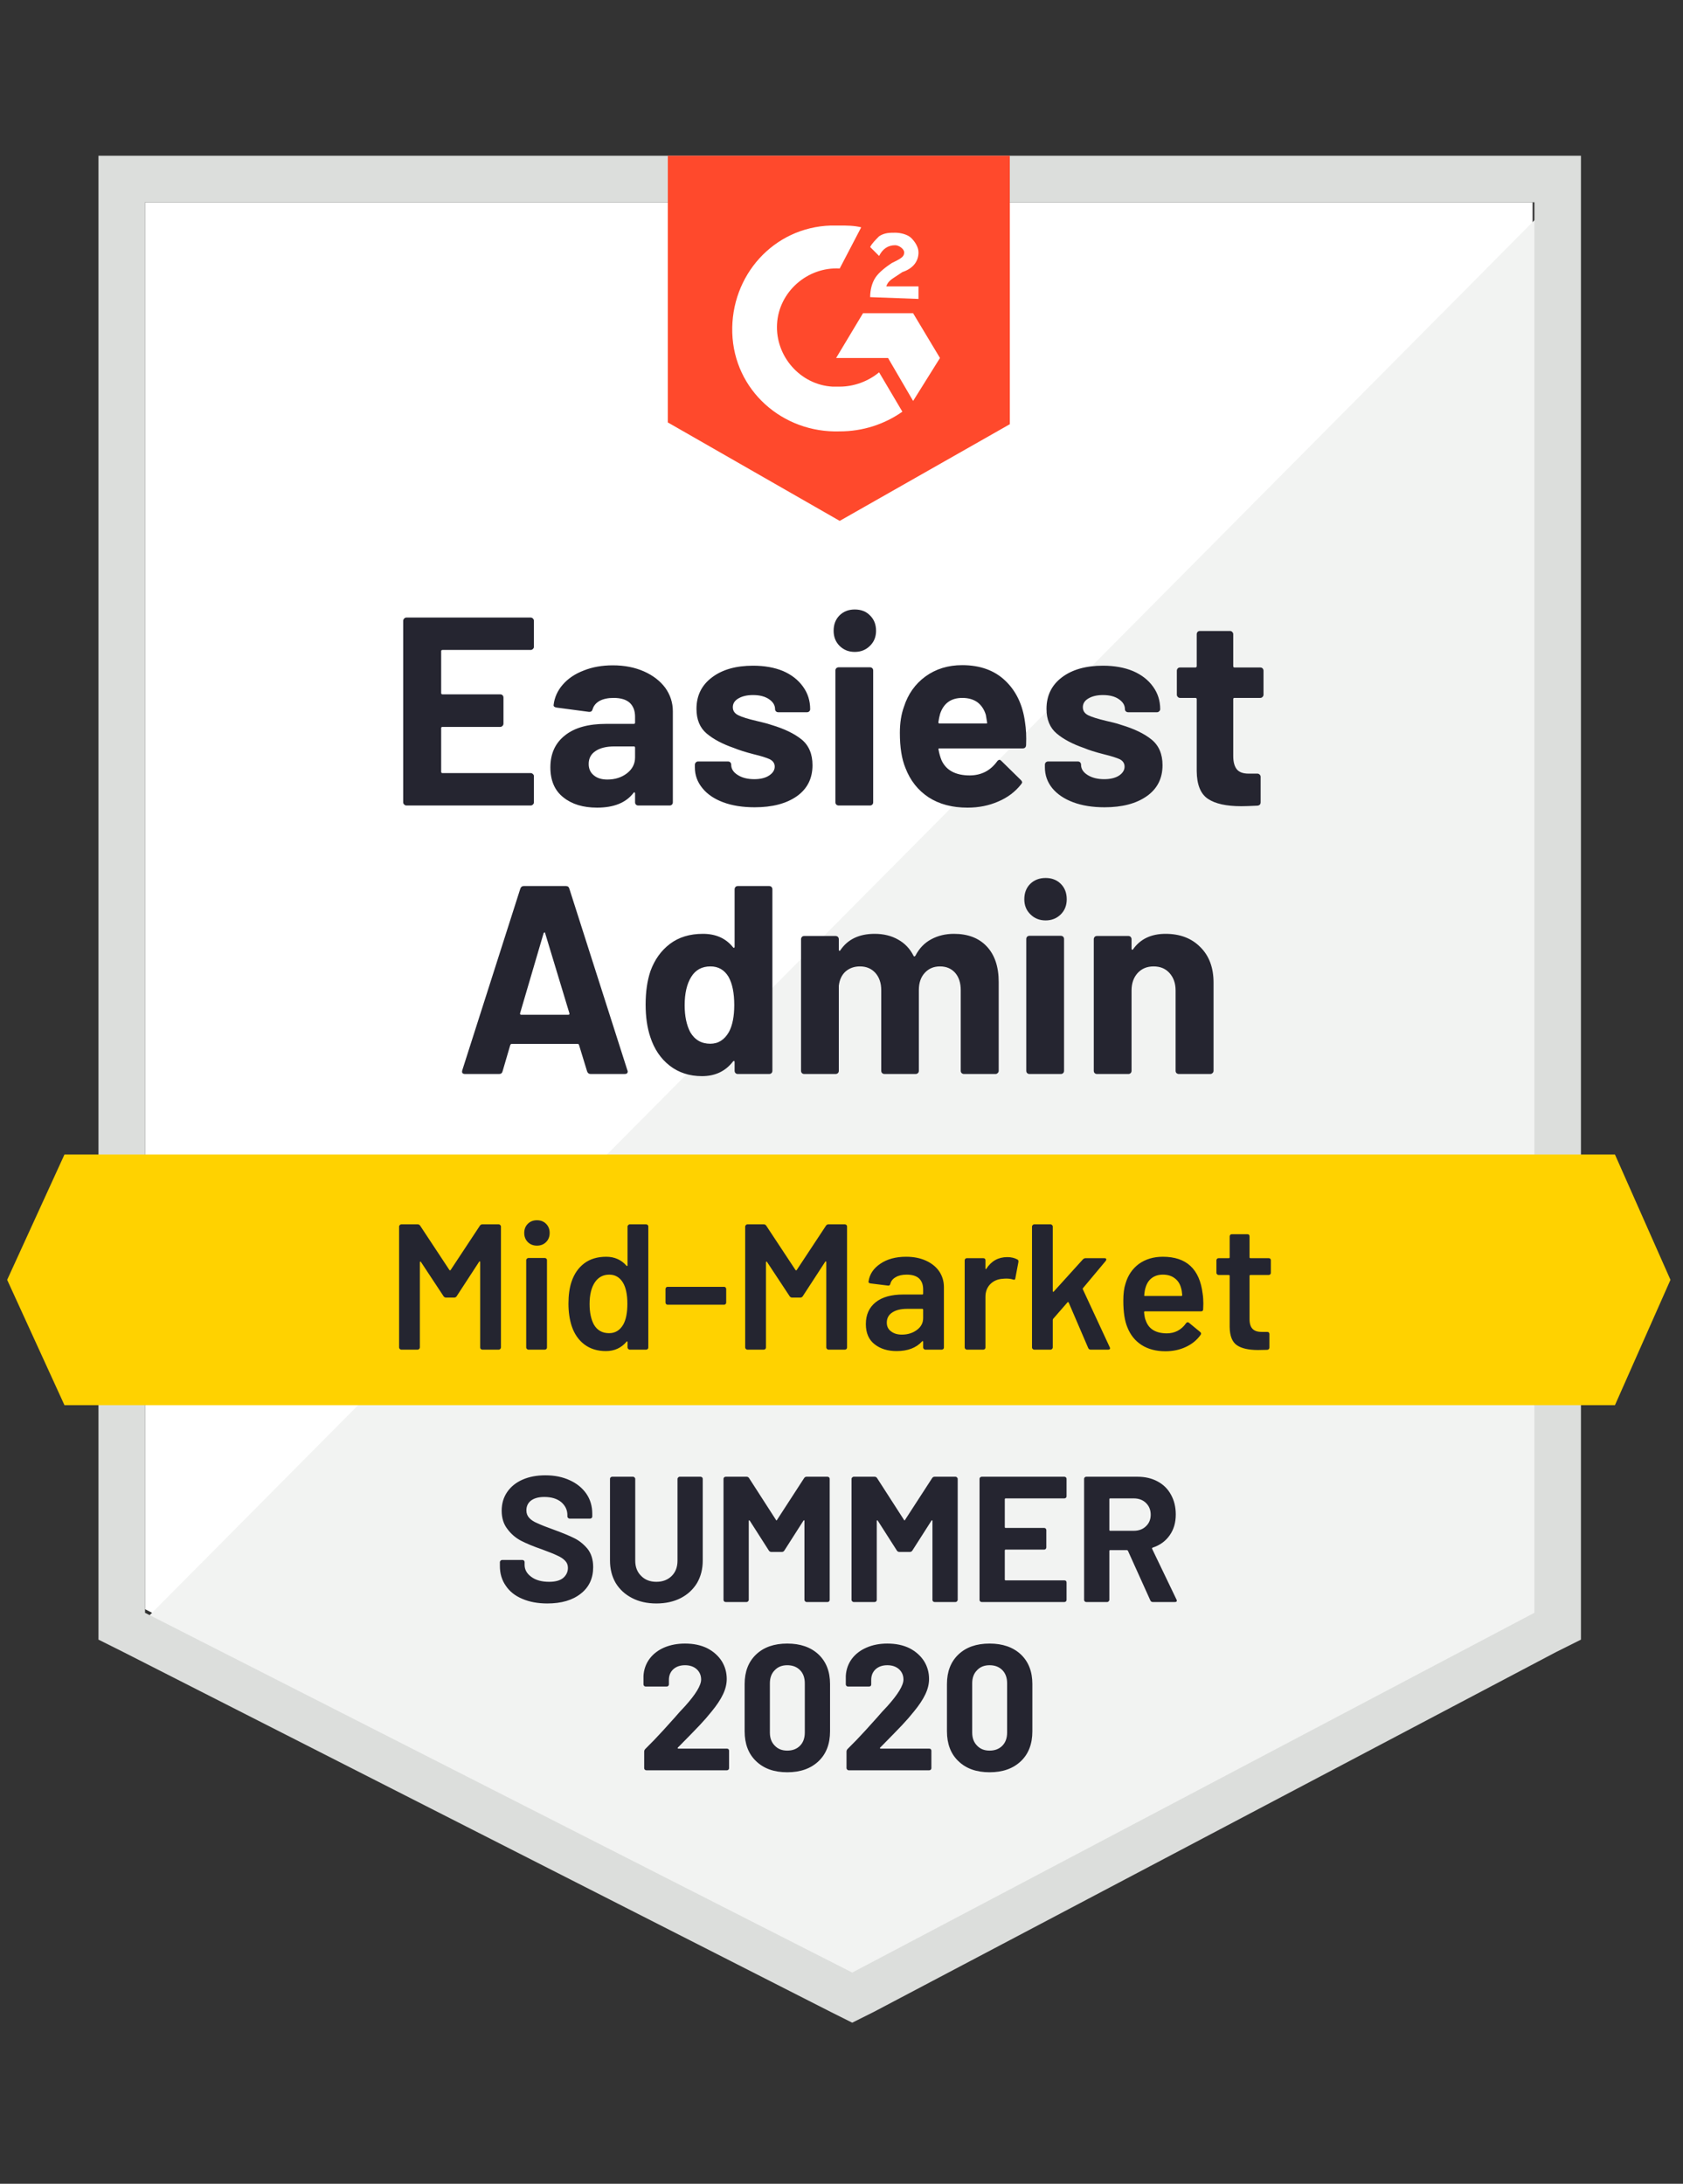 <svg xmlns="http://www.w3.org/2000/svg" xmlns:xlink="http://www.w3.org/1999/xlink" viewBox="0 0 94 122">
  <rect x="0" y="0" width="94" height="122" fill="#333333" stroke="none"/>
  <g id="container">
    <path fill="#fff" d="M8.1 89.9L47.6 110l38-20.1V11.3H8.1z"/>
    <path fill="#f2f3f2" d="M86.4 11.6L7.3 91.3l41 20.3 38.1-19.5z"/>
    <path d="M5.5 37.5v54.1l1.4.7 39.5 20.1 1.2.6 1.2-.6 38.1-20.1 1.4-.7V8.7H5.5v28.8zm2.6 52.6V11.3h77.6v78.8l-38.1 20.1L8.1 90.1z" fill="#dcdedc"/>
    <path id="logo" d="M46.9 12.6c.4 0 .8 0 1.2.1L46.9 15c-1.8-.1-3.4 1.3-3.5 3.1-.1 1.8 1.3 3.4 3.1 3.5h.4c.8 0 1.6-.3 2.2-.8l1.3 2.2c-1 .7-2.2 1.1-3.5 1.1-3.2.1-5.9-2.3-6-5.5-.1-3.2 2.3-5.9 5.5-6h.5zm4.1 4.9l1.5 2.5-1.5 2.4-1.4-2.4h-2.9l1.5-2.5H51zm-2.4-.9c0-.4.1-.8.3-1.1.2-.3.6-.6.9-.8l.2-.1c.4-.2.5-.3.5-.5s-.3-.4-.5-.4c-.4 0-.7.2-.9.6l-.5-.5c.1-.2.3-.4.5-.6.3-.2.6-.2.9-.2.3 0 .7.1.9.3.2.2.4.5.4.8 0 .5-.3.9-.9 1.1l-.3.2c-.3.2-.5.3-.6.6h1.8v.7l-2.7-.1zm-1.7 12.5l9.5-5.4v-15H37.3v14.9l9.6 5.5z" fill="#ff492c"/>
    <path id="banner" d="M90.2 64.5H3.6l-3.2 7 3.2 7h86.6l3.1-7z" fill="#ffd200"/>
  <path fill="#252530" transform="translate(25.40, 60)" d="M7.59 0L7.59 0Q7.44 0 7.39-0.15L7.39-0.15L6.94-1.62L6.94-1.62Q6.92-1.68 6.87-1.68L6.87-1.68L3.18-1.68L3.18-1.68Q3.13-1.68 3.10-1.62L3.10-1.62L2.67-0.15L2.67-0.15Q2.63 0 2.48 0L2.48 0L0.57 0L0.57 0Q0.48 0 0.43-0.05L0.43-0.05L0.43-0.05Q0.39-0.10 0.42-0.21L0.42-0.21L3.66-10.35L3.66-10.35Q3.71-10.50 3.85-10.50L3.85-10.50L6.21-10.50L6.21-10.50Q6.36-10.50 6.40-10.35L6.40-10.35L9.64-0.21L9.64-0.21Q9.66-0.18 9.66-0.14L9.66-0.14L9.66-0.14Q9.66 0 9.49 0L9.49 0L7.59 0ZM3.65-3.40L3.65-3.40Q3.63-3.31 3.71-3.31L3.71-3.31L6.34-3.31L6.34-3.31Q6.43-3.31 6.40-3.40L6.40-3.40L5.05-7.86L5.05-7.86Q5.04-7.92 5.01-7.91L5.01-7.91L5.01-7.91Q4.98-7.90 4.96-7.86L4.96-7.86L3.65-3.40ZM15.63-10.32L15.63-10.32Q15.63-10.39 15.68-10.45L15.68-10.45L15.68-10.45Q15.73-10.50 15.81-10.50L15.81-10.50L17.56-10.50L17.56-10.50Q17.64-10.50 17.69-10.45L17.69-10.45L17.69-10.45Q17.74-10.39 17.74-10.32L17.74-10.32L17.74-0.18L17.74-0.18Q17.74-0.10 17.69-0.05L17.69-0.05L17.69-0.05Q17.64 0 17.56 0L17.56 0L15.81 0L15.81 0Q15.73 0 15.68-0.05L15.68-0.05L15.68-0.05Q15.63-0.10 15.63-0.18L15.63-0.18L15.63-0.67L15.63-0.67Q15.63-0.72 15.60-0.73L15.60-0.73L15.60-0.73Q15.57-0.73 15.54-0.70L15.54-0.70L15.54-0.70Q14.91 0.12 13.81 0.12L13.81 0.12L13.81 0.12Q12.76 0.12 12.01-0.46L12.01-0.46L12.01-0.46Q11.25-1.05 10.92-2.07L10.92-2.07L10.92-2.07Q10.66-2.85 10.66-3.88L10.66-3.88L10.66-3.88Q10.66-4.95 10.93-5.75L10.93-5.75L10.93-5.75Q11.28-6.71 12.02-7.27L12.02-7.27L12.02-7.27Q12.76-7.83 13.86-7.83L13.86-7.83L13.86-7.83Q14.94-7.83 15.54-7.08L15.54-7.08L15.54-7.08Q15.57-7.04 15.60-7.05L15.60-7.05L15.60-7.05Q15.63-7.06 15.63-7.11L15.63-7.11L15.63-10.32ZM15.31-2.34L15.31-2.34Q15.61-2.90 15.61-3.85L15.61-3.85L15.61-3.85Q15.61-4.86 15.29-5.43L15.29-5.43L15.29-5.43Q14.94-6.01 14.28-6.01L14.28-6.01L14.28-6.01Q13.57-6.01 13.21-5.43L13.21-5.43L13.21-5.43Q12.84-4.84 12.84-3.84L12.84-3.84L12.84-3.84Q12.84-2.94 13.15-2.34L13.15-2.34L13.15-2.34Q13.53-1.69 14.27-1.69L14.27-1.69L14.27-1.69Q14.94-1.69 15.31-2.34L15.31-2.34ZM27.88-7.83L27.88-7.83Q29.05-7.83 29.71-7.13L29.71-7.13L29.71-7.13Q30.38-6.42 30.38-5.14L30.38-5.14L30.38-0.18L30.38-0.18Q30.38-0.10 30.32-0.05L30.32-0.05L30.32-0.05Q30.27 0 30.20 0L30.20 0L28.44 0L28.44 0Q28.37 0 28.31-0.05L28.31-0.05L28.31-0.05Q28.26-0.10 28.26-0.18L28.26-0.18L28.26-4.68L28.26-4.68Q28.26-5.29 27.95-5.65L27.95-5.65L27.95-5.65Q27.63-6.01 27.10-6.01L27.10-6.01L27.10-6.01Q26.58-6.01 26.25-5.65L26.25-5.65L26.25-5.65Q25.92-5.29 25.92-4.69L25.92-4.69L25.92-0.18L25.92-0.18Q25.92-0.10 25.87-0.05L25.87-0.05L25.87-0.05Q25.81 0 25.74 0L25.74 0L24 0L24 0Q23.93 0 23.87-0.05L23.87-0.05L23.87-0.05Q23.82-0.10 23.82-0.18L23.82-0.18L23.82-4.68L23.82-4.68Q23.82-5.28 23.49-5.65L23.49-5.65L23.49-5.65Q23.16-6.01 22.63-6.01L22.63-6.01L22.63-6.01Q22.16-6.01 21.83-5.73L21.83-5.73L21.83-5.73Q21.51-5.44 21.45-4.93L21.45-4.93L21.45-0.18L21.45-0.18Q21.45-0.10 21.40-0.05L21.40-0.05L21.40-0.05Q21.34 0 21.27 0L21.27 0L19.52 0L19.52 0Q19.44 0 19.39-0.05L19.39-0.05L19.39-0.05Q19.34-0.10 19.34-0.18L19.34-0.18L19.34-7.53L19.34-7.53Q19.34-7.60 19.39-7.66L19.39-7.66L19.39-7.66Q19.44-7.71 19.52-7.71L19.52-7.71L21.27-7.71L21.27-7.71Q21.34-7.71 21.40-7.66L21.40-7.66L21.40-7.66Q21.45-7.60 21.45-7.53L21.45-7.53L21.45-6.94L21.45-6.94Q21.45-6.90 21.48-6.88L21.48-6.88L21.48-6.88Q21.51-6.87 21.54-6.92L21.54-6.92L21.54-6.92Q22.16-7.83 23.45-7.83L23.45-7.83L23.45-7.83Q24.20-7.83 24.76-7.51L24.76-7.51L24.76-7.51Q25.32-7.20 25.62-6.61L25.62-6.61L25.62-6.61Q25.66-6.52 25.73-6.61L25.73-6.61L25.73-6.61Q26.05-7.23 26.62-7.53L26.62-7.53L26.62-7.53Q27.18-7.83 27.88-7.83L27.88-7.83ZM33-8.58L33-8.58Q32.49-8.58 32.15-8.92L32.15-8.92L32.15-8.92Q31.81-9.25 31.81-9.76L31.81-9.76L31.81-9.76Q31.81-10.29 32.14-10.62L32.14-10.62L32.14-10.62Q32.48-10.95 33-10.95L33-10.95L33-10.95Q33.52-10.95 33.85-10.62L33.85-10.62L33.85-10.62Q34.18-10.29 34.18-9.76L34.18-9.76L34.18-9.76Q34.18-9.25 33.85-8.92L33.85-8.92L33.85-8.92Q33.51-8.58 33-8.58L33-8.58ZM32.10 0L32.10 0Q32.02 0 31.97-0.05L31.97-0.05L31.97-0.05Q31.92-0.10 31.92-0.18L31.92-0.18L31.92-7.54L31.92-7.54Q31.92-7.62 31.97-7.67L31.97-7.67L31.97-7.67Q32.02-7.72 32.10-7.72L32.10-7.72L33.85-7.72L33.85-7.72Q33.93-7.72 33.98-7.67L33.98-7.67L33.98-7.67Q34.03-7.62 34.03-7.54L34.03-7.54L34.03-0.18L34.03-0.18Q34.03-0.10 33.98-0.05L33.98-0.05L33.98-0.05Q33.93 0 33.85 0L33.85 0L32.10 0ZM39.70-7.83L39.70-7.83Q40.91-7.83 41.64-7.09L41.64-7.09L41.64-7.09Q42.38-6.36 42.38-5.10L42.38-5.10L42.38-0.18L42.38-0.18Q42.38-0.10 42.32-0.05L42.32-0.05L42.32-0.05Q42.27 0 42.20 0L42.20 0L40.44 0L40.44 0Q40.37 0 40.31-0.05L40.31-0.05L40.31-0.05Q40.26-0.10 40.26-0.18L40.26-0.18L40.26-4.67L40.26-4.67Q40.26-5.26 39.92-5.64L39.92-5.64L39.92-5.64Q39.59-6.01 39.03-6.01L39.03-6.01L39.03-6.01Q38.48-6.01 38.14-5.64L38.14-5.64L38.14-5.64Q37.80-5.26 37.80-4.67L37.80-4.67L37.80-0.18L37.80-0.18Q37.80-0.10 37.75-0.05L37.75-0.05L37.75-0.05Q37.70 0 37.62 0L37.62 0L35.87 0L35.87 0Q35.79 0 35.74-0.05L35.74-0.05L35.74-0.05Q35.69-0.10 35.69-0.18L35.69-0.18L35.69-7.53L35.69-7.53Q35.69-7.60 35.74-7.66L35.74-7.66L35.74-7.66Q35.79-7.71 35.87-7.71L35.87-7.71L37.62-7.71L37.62-7.71Q37.70-7.71 37.75-7.66L37.75-7.66L37.75-7.66Q37.80-7.60 37.80-7.53L37.80-7.53L37.80-7.00L37.80-7.00Q37.80-6.96 37.83-6.94L37.83-6.94L37.83-6.94Q37.86-6.93 37.88-6.96L37.88-6.96L37.88-6.96Q38.49-7.83 39.70-7.83L39.70-7.83Z"/><path fill="#252530" transform="translate(21.61, 45)" d="M8.21-8.87L8.21-8.87Q8.21-8.79 8.15-8.74L8.15-8.74L8.15-8.74Q8.10-8.69 8.03-8.69L8.03-8.69L3.10-8.69L3.10-8.69Q3.03-8.69 3.03-8.61L3.03-8.61L3.03-6.29L3.03-6.29Q3.03-6.21 3.10-6.21L3.10-6.21L6.33-6.21L6.33-6.21Q6.40-6.21 6.46-6.16L6.46-6.16L6.46-6.16Q6.51-6.10 6.51-6.03L6.51-6.03L6.51-4.58L6.51-4.58Q6.51-4.50 6.46-4.45L6.46-4.45L6.46-4.45Q6.40-4.39 6.33-4.39L6.33-4.39L3.10-4.39L3.10-4.39Q3.03-4.39 3.03-4.32L3.03-4.32L3.03-1.89L3.03-1.89Q3.03-1.81 3.10-1.81L3.10-1.81L8.03-1.81L8.03-1.81Q8.10-1.81 8.15-1.76L8.15-1.76L8.15-1.76Q8.21-1.71 8.21-1.64L8.21-1.64L8.21-0.18L8.21-0.18Q8.21-0.10 8.15-0.05L8.15-0.05L8.15-0.05Q8.10 0 8.03 0L8.03 0L1.09 0L1.09 0Q1.02 0 0.97-0.05L0.97-0.05L0.97-0.05Q0.91-0.10 0.91-0.18L0.91-0.18L0.91-10.32L0.91-10.32Q0.91-10.39 0.97-10.45L0.97-10.45L0.97-10.45Q1.02-10.50 1.09-10.50L1.09-10.50L8.03-10.50L8.03-10.50Q8.10-10.50 8.15-10.45L8.15-10.45L8.15-10.45Q8.21-10.39 8.21-10.32L8.21-10.32L8.21-8.87ZM12.62-7.83L12.62-7.83Q13.59-7.83 14.36-7.49L14.36-7.49L14.36-7.49Q15.12-7.15 15.55-6.57L15.55-6.57L15.55-6.57Q15.97-5.98 15.97-5.26L15.97-5.26L15.97-0.18L15.97-0.18Q15.97-0.10 15.92-0.05L15.92-0.05L15.92-0.05Q15.87 0 15.79 0L15.79 0L14.04 0L14.04 0Q13.96 0 13.91-0.05L13.91-0.05L13.91-0.05Q13.86-0.10 13.86-0.18L13.86-0.18L13.86-0.67L13.86-0.67Q13.86-0.72 13.83-0.73L13.83-0.73L13.83-0.73Q13.80-0.75 13.77-0.70L13.77-0.70L13.77-0.70Q13.14 0.12 11.74 0.12L11.74 0.12L11.74 0.12Q10.57 0.12 9.86-0.45L9.86-0.45L9.86-0.45Q9.13-1.02 9.13-2.13L9.13-2.13L9.13-2.13Q9.13-3.28 9.95-3.92L9.95-3.92L9.95-3.92Q10.75-4.56 12.25-4.56L12.25-4.56L13.79-4.56L13.79-4.56Q13.86-4.56 13.86-4.63L13.86-4.63L13.86-4.96L13.86-4.96Q13.86-5.46 13.56-5.74L13.56-5.74L13.56-5.74Q13.26-6.01 12.66-6.01L12.66-6.01L12.66-6.01Q12.20-6.01 11.89-5.85L11.89-5.85L11.89-5.85Q11.58-5.68 11.49-5.38L11.49-5.38L11.49-5.38Q11.45-5.22 11.29-5.23L11.29-5.23L9.48-5.47L9.48-5.47Q9.30-5.50 9.31-5.61L9.31-5.61L9.31-5.61Q9.38-6.24 9.82-6.75L9.82-6.75L9.82-6.75Q10.26-7.26 10.99-7.54L10.99-7.54L10.99-7.54Q11.71-7.83 12.62-7.83L12.62-7.83ZM12.31-1.45L12.31-1.45Q12.96-1.45 13.41-1.80L13.41-1.80L13.41-1.80Q13.86-2.15 13.86-2.69L13.86-2.69L13.86-3.23L13.86-3.23Q13.86-3.30 13.79-3.30L13.79-3.30L12.71-3.30L12.71-3.30Q12.03-3.30 11.65-3.04L11.65-3.04L11.65-3.04Q11.27-2.79 11.27-2.32L11.27-2.32L11.27-2.32Q11.27-1.92 11.55-1.69L11.55-1.69L11.55-1.69Q11.83-1.45 12.31-1.45L12.31-1.45ZM20.54 0.10L20.54 0.10Q19.53 0.10 18.78-0.18L18.78-0.18L18.78-0.18Q18.03-0.46 17.62-0.97L17.62-0.97L17.62-0.97Q17.20-1.48 17.20-2.13L17.20-2.13L17.20-2.28L17.20-2.28Q17.20-2.35 17.26-2.41L17.26-2.41L17.26-2.41Q17.31-2.46 17.38-2.46L17.38-2.46L19.05-2.46L19.05-2.46Q19.13-2.46 19.18-2.41L19.18-2.41L19.18-2.41Q19.23-2.35 19.23-2.28L19.23-2.28L19.23-2.27L19.23-2.27Q19.23-1.93 19.60-1.70L19.60-1.70L19.60-1.70Q19.96-1.47 20.52-1.47L20.52-1.47L20.52-1.47Q21.03-1.47 21.34-1.67L21.34-1.67L21.34-1.67Q21.66-1.88 21.66-2.17L21.66-2.17L21.66-2.17Q21.66-2.44 21.39-2.58L21.39-2.58L21.39-2.58Q21.12-2.71 20.50-2.86L20.50-2.86L20.50-2.86Q19.80-3.04 19.39-3.21L19.39-3.21L19.39-3.21Q18.43-3.54 17.86-4.02L17.86-4.02L17.86-4.02Q17.29-4.50 17.29-5.40L17.29-5.40L17.29-5.40Q17.29-6.51 18.16-7.16L18.16-7.16L18.16-7.16Q19.02-7.81 20.45-7.81L20.45-7.81L20.45-7.81Q21.41-7.81 22.13-7.51L22.13-7.51L22.13-7.51Q22.84-7.20 23.24-6.64L23.24-6.64L23.24-6.64Q23.64-6.09 23.64-5.38L23.64-5.38L23.64-5.38Q23.64-5.31 23.59-5.26L23.59-5.26L23.59-5.26Q23.54-5.21 23.46-5.21L23.46-5.21L21.86-5.21L21.86-5.21Q21.78-5.21 21.73-5.26L21.73-5.26L21.73-5.26Q21.68-5.31 21.68-5.38L21.68-5.38L21.68-5.38Q21.68-5.71 21.34-5.94L21.34-5.94L21.34-5.94Q21-6.17 20.45-6.17L20.45-6.17L20.45-6.17Q19.95-6.17 19.63-5.98L19.63-5.98L19.63-5.98Q19.32-5.80 19.32-5.49L19.32-5.49L19.32-5.49Q19.32-5.19 19.63-5.04L19.63-5.04L19.63-5.04Q19.93-4.89 20.66-4.72L20.66-4.72L20.66-4.72Q20.82-4.68 21.03-4.63L21.03-4.63L21.03-4.63Q21.24-4.58 21.48-4.50L21.48-4.50L21.48-4.50Q22.55-4.18 23.16-3.69L23.16-3.69L23.16-3.69Q23.77-3.19 23.77-2.25L23.77-2.25L23.77-2.25Q23.77-1.14 22.90-0.52L22.90-0.52L22.90-0.52Q22.02 0.10 20.54 0.10L20.54 0.10ZM26.13-8.58L26.13-8.58Q25.62-8.58 25.28-8.92L25.28-8.92L25.28-8.92Q24.95-9.25 24.95-9.76L24.95-9.76L24.95-9.76Q24.95-10.29 25.28-10.62L25.28-10.62L25.28-10.62Q25.61-10.95 26.13-10.95L26.13-10.95L26.13-10.95Q26.66-10.95 26.98-10.62L26.98-10.62L26.98-10.62Q27.32-10.29 27.32-9.76L27.32-9.76L27.32-9.76Q27.32-9.25 26.98-8.92L26.98-8.92L26.98-8.92Q26.64-8.58 26.13-8.58L26.13-8.58ZM25.23 0L25.23 0Q25.16 0 25.10-0.05L25.10-0.05L25.10-0.05Q25.05-0.10 25.05-0.18L25.05-0.18L25.05-7.54L25.05-7.54Q25.05-7.62 25.10-7.67L25.10-7.67L25.10-7.67Q25.16-7.72 25.23-7.72L25.23-7.72L26.98-7.72L26.98-7.72Q27.06-7.72 27.11-7.67L27.11-7.67L27.11-7.67Q27.16-7.62 27.16-7.54L27.16-7.54L27.16-0.18L27.16-0.18Q27.16-0.10 27.11-0.05L27.11-0.05L27.11-0.05Q27.06 0 26.98 0L26.98 0L25.23 0ZM35.64-4.65L35.64-4.65Q35.73-4.08 35.70-3.38L35.70-3.38L35.70-3.38Q35.69-3.19 35.51-3.19L35.51-3.19L30.87-3.19L30.87-3.19Q30.78-3.19 30.81-3.12L30.81-3.12L30.81-3.12Q30.86-2.82 30.98-2.52L30.98-2.52L30.98-2.52Q31.37-1.68 32.56-1.68L32.56-1.68L32.56-1.68Q33.52-1.69 34.08-2.46L34.08-2.46L34.08-2.46Q34.14-2.55 34.22-2.55L34.22-2.55L34.22-2.55Q34.26-2.55 34.32-2.49L34.32-2.49L35.40-1.43L35.40-1.43Q35.48-1.35 35.48-1.29L35.48-1.29L35.48-1.29Q35.48-1.26 35.41-1.17L35.41-1.17L35.41-1.17Q34.92-0.55 34.14-0.22L34.14-0.22L34.14-0.22Q33.36 0.12 32.43 0.12L32.43 0.12L32.43 0.12Q31.14 0.12 30.25-0.46L30.25-0.46L30.25-0.46Q29.36-1.05 28.96-2.10L28.96-2.10L28.96-2.10Q28.65-2.85 28.65-4.06L28.65-4.06L28.65-4.06Q28.65-4.89 28.88-5.52L28.88-5.52L28.88-5.52Q29.22-6.58 30.08-7.21L30.08-7.21L30.08-7.21Q30.95-7.84 32.13-7.84L32.13-7.84L32.13-7.84Q33.63-7.84 34.54-6.97L34.54-6.97L34.54-6.97Q35.45-6.10 35.64-4.65L35.64-4.65ZM32.14-6.01L32.14-6.01Q31.20-6.01 30.90-5.13L30.90-5.13L30.90-5.13Q30.84-4.93 30.80-4.65L30.80-4.65L30.80-4.65Q30.80-4.58 30.87-4.58L30.87-4.58L33.47-4.58L33.47-4.58Q33.55-4.58 33.52-4.65L33.52-4.65L33.52-4.65Q33.45-5.08 33.45-5.07L33.45-5.07L33.45-5.07Q33.31-5.52 32.98-5.77L32.98-5.77L32.98-5.77Q32.64-6.01 32.14-6.01L32.14-6.01ZM40.08 0.10L40.08 0.10Q39.08 0.10 38.33-0.18L38.33-0.18L38.33-0.18Q37.58-0.46 37.16-0.97L37.16-0.97L37.16-0.97Q36.75-1.48 36.75-2.13L36.75-2.13L36.75-2.28L36.75-2.28Q36.75-2.35 36.80-2.41L36.80-2.41L36.80-2.41Q36.86-2.46 36.93-2.46L36.93-2.46L38.59-2.46L38.59-2.46Q38.67-2.46 38.72-2.41L38.72-2.41L38.72-2.41Q38.77-2.35 38.77-2.28L38.77-2.28L38.77-2.27L38.77-2.27Q38.77-1.93 39.14-1.70L39.14-1.70L39.14-1.70Q39.51-1.47 40.06-1.47L40.06-1.47L40.06-1.47Q40.58-1.47 40.89-1.67L40.89-1.67L40.89-1.67Q41.20-1.88 41.20-2.17L41.20-2.17L41.20-2.17Q41.20-2.44 40.94-2.58L40.94-2.58L40.94-2.58Q40.66-2.71 40.05-2.86L40.05-2.86L40.05-2.86Q39.34-3.04 38.94-3.21L38.94-3.21L38.94-3.21Q37.98-3.54 37.41-4.02L37.41-4.02L37.41-4.02Q36.84-4.50 36.84-5.40L36.84-5.40L36.84-5.40Q36.84-6.51 37.70-7.16L37.70-7.16L37.70-7.16Q38.56-7.81 39.99-7.81L39.99-7.81L39.99-7.81Q40.95-7.81 41.67-7.51L41.67-7.51L41.67-7.51Q42.39-7.20 42.79-6.64L42.79-6.64L42.79-6.64Q43.19-6.09 43.19-5.38L43.19-5.38L43.19-5.38Q43.19-5.31 43.13-5.26L43.13-5.26L43.13-5.26Q43.08-5.21 43.01-5.21L43.01-5.21L41.40-5.21L41.40-5.21Q41.33-5.21 41.27-5.26L41.27-5.26L41.27-5.26Q41.22-5.31 41.22-5.38L41.22-5.38L41.22-5.38Q41.22-5.71 40.88-5.94L40.88-5.94L40.88-5.94Q40.55-6.17 39.99-6.17L39.99-6.17L39.99-6.17Q39.50-6.17 39.18-5.98L39.18-5.98L39.18-5.98Q38.87-5.80 38.87-5.49L38.87-5.49L38.87-5.49Q38.87-5.19 39.17-5.04L39.17-5.04L39.17-5.04Q39.48-4.89 40.20-4.72L40.20-4.72L40.20-4.72Q40.37-4.68 40.58-4.63L40.58-4.63L40.58-4.63Q40.79-4.58 41.02-4.50L41.02-4.50L41.02-4.50Q42.09-4.18 42.70-3.69L42.70-3.69L42.70-3.69Q43.32-3.19 43.32-2.25L43.32-2.25L43.32-2.25Q43.32-1.14 42.44-0.52L42.44-0.52L42.44-0.52Q41.56 0.10 40.08 0.10L40.08 0.10ZM48.96-6.19L48.96-6.19Q48.96-6.12 48.91-6.07L48.91-6.07L48.91-6.07Q48.86-6.01 48.78-6.01L48.78-6.01L47.34-6.01L47.34-6.01Q47.27-6.01 47.27-5.94L47.27-5.94L47.27-2.76L47.27-2.76Q47.27-2.27 47.47-2.02L47.47-2.02L47.47-2.02Q47.67-1.78 48.12-1.78L48.12-1.78L48.62-1.78L48.62-1.78Q48.69-1.78 48.74-1.73L48.74-1.73L48.74-1.73Q48.80-1.68 48.80-1.60L48.80-1.60L48.80-0.18L48.80-0.18Q48.80-0.01 48.62 0.01L48.62 0.01L48.62 0.01Q47.98 0.04 47.72 0.04L47.72 0.04L47.72 0.04Q46.47 0.04 45.86-0.37L45.86-0.37L45.86-0.37Q45.24-0.78 45.23-1.92L45.23-1.92L45.23-5.94L45.23-5.94Q45.23-6.01 45.15-6.01L45.15-6.01L44.30-6.01L44.30-6.01Q44.22-6.01 44.17-6.07L44.17-6.07L44.17-6.07Q44.12-6.12 44.12-6.19L44.12-6.19L44.12-7.53L44.12-7.53Q44.12-7.60 44.17-7.66L44.17-7.66L44.17-7.66Q44.22-7.71 44.30-7.71L44.30-7.71L45.15-7.71L45.15-7.71Q45.23-7.71 45.23-7.79L45.23-7.79L45.23-9.57L45.23-9.57Q45.23-9.64 45.28-9.70L45.28-9.70L45.28-9.70Q45.33-9.75 45.41-9.75L45.41-9.75L47.09-9.75L47.09-9.75Q47.16-9.75 47.21-9.70L47.21-9.70L47.21-9.70Q47.27-9.64 47.27-9.57L47.27-9.57L47.27-7.79L47.27-7.79Q47.27-7.71 47.34-7.71L47.34-7.71L48.78-7.71L48.78-7.71Q48.86-7.71 48.91-7.66L48.91-7.66L48.91-7.66Q48.96-7.60 48.96-7.53L48.96-7.53L48.96-6.19Z"/><path fill="#242530" transform="translate(21.56, 75.4)" d="M5.24-6.92L5.24-6.92Q5.29-7 5.38-7L5.38-7L6.30-7L6.30-7Q6.35-7 6.38-6.96L6.38-6.96L6.38-6.96Q6.42-6.93 6.42-6.88L6.42-6.88L6.42-0.12L6.42-0.12Q6.42-0.07 6.38-0.04L6.38-0.04L6.38-0.04Q6.35 0 6.30 0L6.30 0L5.38 0L5.38 0Q5.33 0 5.29-0.04L5.29-0.04L5.29-0.04Q5.26-0.07 5.26-0.12L5.26-0.12L5.26-4.89L5.26-4.89Q5.26-4.92 5.24-4.93L5.24-4.93L5.24-4.93Q5.21-4.94 5.20-4.91L5.20-4.91L3.95-2.99L3.95-2.99Q3.90-2.91 3.81-2.91L3.81-2.91L3.35-2.91L3.35-2.91Q3.26-2.91 3.21-2.99L3.21-2.99L1.95-4.90L1.95-4.90Q1.94-4.93 1.92-4.92L1.92-4.92L1.92-4.92Q1.89-4.91 1.89-4.88L1.89-4.88L1.89-0.12L1.89-0.12Q1.89-0.07 1.85-0.04L1.85-0.04L1.85-0.04Q1.82 0 1.77 0L1.77 0L0.85 0L0.85 0Q0.80 0 0.77-0.04L0.77-0.04L0.77-0.04Q0.73-0.07 0.73-0.12L0.73-0.12L0.73-6.88L0.73-6.88Q0.73-6.93 0.77-6.96L0.77-6.96L0.77-6.96Q0.80-7 0.85-7L0.85-7L1.77-7L1.77-7Q1.86-7 1.91-6.92L1.91-6.92L3.54-4.45L3.54-4.45Q3.56-4.43 3.58-4.43L3.58-4.43L3.58-4.43Q3.60-4.43 3.61-4.45L3.61-4.45L5.24-6.92ZM8.43-5.81L8.43-5.81Q8.12-5.81 7.92-6.01L7.92-6.01L7.92-6.01Q7.72-6.21 7.72-6.52L7.72-6.52L7.72-6.52Q7.72-6.83 7.92-7.03L7.92-7.03L7.92-7.03Q8.12-7.23 8.43-7.23L8.43-7.23L8.43-7.23Q8.74-7.23 8.94-7.03L8.94-7.03L8.94-7.03Q9.14-6.83 9.14-6.52L9.14-6.52L9.14-6.52Q9.14-6.21 8.94-6.01L8.94-6.01L8.94-6.01Q8.74-5.81 8.43-5.81L8.43-5.81ZM7.95 0L7.95 0Q7.90 0 7.87-0.04L7.87-0.04L7.87-0.04Q7.83-0.07 7.83-0.12L7.83-0.12L7.83-5L7.83-5Q7.83-5.05 7.87-5.08L7.87-5.08L7.87-5.08Q7.90-5.12 7.95-5.12L7.95-5.12L8.87-5.12L8.87-5.12Q8.92-5.12 8.96-5.08L8.96-5.08L8.96-5.08Q8.99-5.05 8.99-5L8.99-5L8.99-0.12L8.99-0.12Q8.99-0.07 8.96-0.04L8.96-0.04L8.96-0.04Q8.92 0 8.87 0L8.87 0L7.95 0ZM13.49-6.88L13.49-6.88Q13.49-6.93 13.53-6.96L13.53-6.96L13.53-6.96Q13.56-7 13.61-7L13.61-7L14.53-7L14.53-7Q14.58-7 14.62-6.96L14.62-6.96L14.62-6.96Q14.65-6.93 14.65-6.88L14.65-6.88L14.65-0.12L14.65-0.12Q14.65-0.07 14.62-0.04L14.62-0.04L14.62-0.04Q14.58 0 14.53 0L14.53 0L13.61 0L13.61 0Q13.56 0 13.53-0.04L13.53-0.04L13.53-0.04Q13.49-0.07 13.49-0.12L13.49-0.12L13.49-0.42L13.49-0.42Q13.49-0.45 13.47-0.46L13.47-0.46L13.47-0.46Q13.45-0.47 13.43-0.44L13.43-0.44L13.43-0.44Q12.99 0.08 12.28 0.08L12.28 0.08L12.28 0.08Q11.57 0.08 11.08-0.29L11.08-0.29L11.08-0.29Q10.59-0.66 10.37-1.32L10.37-1.32L10.37-1.32Q10.19-1.88 10.19-2.57L10.19-2.57L10.19-2.57Q10.19-3.28 10.36-3.79L10.36-3.79L10.36-3.79Q10.58-4.45 11.07-4.82L11.07-4.82L11.07-4.82Q11.56-5.19 12.30-5.19L12.30-5.19L12.30-5.19Q12.99-5.19 13.43-4.69L13.43-4.69L13.43-4.69Q13.45-4.67 13.47-4.67L13.47-4.67L13.47-4.67Q13.49-4.68 13.49-4.71L13.49-4.71L13.49-6.88ZM13.25-1.40L13.25-1.40Q13.48-1.81 13.48-2.56L13.48-2.56L13.48-2.56Q13.48-3.34 13.23-3.75L13.23-3.75L13.23-3.75Q12.96-4.19 12.47-4.19L12.47-4.19L12.47-4.19Q11.96-4.19 11.67-3.77L11.67-3.77L11.67-3.77Q11.37-3.33 11.37-2.55L11.37-2.55L11.37-2.55Q11.37-1.85 11.61-1.40L11.61-1.40L11.61-1.40Q11.89-0.92 12.46-0.92L12.46-0.92L12.46-0.92Q12.97-0.92 13.25-1.40L13.25-1.40ZM15.73-2.51L15.73-2.51Q15.68-2.51 15.65-2.54L15.65-2.54L15.65-2.54Q15.61-2.58 15.61-2.63L15.61-2.63L15.61-3.39L15.61-3.39Q15.61-3.44 15.65-3.48L15.65-3.48L15.65-3.48Q15.68-3.51 15.73-3.51L15.73-3.51L18.88-3.51L18.88-3.51Q18.93-3.51 18.96-3.48L18.96-3.48L18.96-3.48Q19-3.44 19-3.39L19-3.39L19-2.63L19-2.63Q19-2.58 18.96-2.54L18.96-2.54L18.96-2.54Q18.93-2.51 18.88-2.51L18.88-2.51L15.73-2.51ZM24.57-6.92L24.57-6.92Q24.62-7 24.71-7L24.71-7L25.63-7L25.63-7Q25.68-7 25.72-6.96L25.72-6.96L25.72-6.96Q25.75-6.93 25.75-6.88L25.75-6.88L25.75-0.12L25.75-0.12Q25.75-0.07 25.72-0.04L25.72-0.04L25.72-0.04Q25.68 0 25.63 0L25.63 0L24.71 0L24.71 0Q24.66 0 24.63-0.04L24.63-0.04L24.63-0.04Q24.59-0.07 24.59-0.12L24.59-0.12L24.59-4.89L24.59-4.89Q24.59-4.92 24.57-4.93L24.57-4.93L24.57-4.93Q24.54-4.94 24.53-4.91L24.53-4.91L23.28-2.99L23.28-2.99Q23.23-2.91 23.14-2.91L23.14-2.91L22.68-2.91L22.68-2.91Q22.59-2.91 22.54-2.99L22.54-2.99L21.28-4.90L21.28-4.90Q21.27-4.93 21.25-4.92L21.25-4.92L21.25-4.92Q21.22-4.91 21.22-4.88L21.22-4.88L21.22-0.12L21.22-0.12Q21.22-0.07 21.19-0.04L21.19-0.04L21.19-0.04Q21.15 0 21.10 0L21.10 0L20.18 0L20.18 0Q20.13 0 20.10-0.04L20.10-0.04L20.10-0.04Q20.06-0.07 20.06-0.12L20.06-0.12L20.06-6.88L20.06-6.88Q20.06-6.93 20.10-6.96L20.10-6.96L20.10-6.96Q20.13-7 20.18-7L20.18-7L21.10-7L21.10-7Q21.19-7 21.24-6.92L21.24-6.92L22.87-4.45L22.87-4.45Q22.89-4.43 22.91-4.43L22.91-4.43L22.91-4.43Q22.93-4.43 22.94-4.45L22.94-4.45L24.57-6.92ZM29.05-5.19L29.05-5.19Q29.68-5.19 30.16-4.97L30.16-4.97L30.16-4.97Q30.64-4.75 30.90-4.37L30.90-4.37L30.90-4.37Q31.16-3.98 31.16-3.49L31.16-3.49L31.16-0.12L31.16-0.12Q31.16-0.07 31.13-0.04L31.13-0.04L31.13-0.04Q31.09 0 31.04 0L31.04 0L30.12 0L30.12 0Q30.07 0 30.04-0.04L30.04-0.04L30.04-0.04Q30.00-0.07 30.00-0.12L30.00-0.12L30.00-0.44L30.00-0.44Q30.00-0.47 29.98-0.48L29.98-0.48L29.98-0.48Q29.96-0.48 29.94-0.46L29.94-0.46L29.94-0.46Q29.45 0.08 28.52 0.08L28.52 0.08L28.52 0.08Q27.77 0.08 27.29-0.30L27.29-0.30L27.29-0.30Q26.80-0.68 26.80-1.43L26.80-1.43L26.80-1.43Q26.80-2.21 27.35-2.65L27.35-2.65L27.35-2.65Q27.89-3.08 28.88-3.08L28.88-3.08L29.95-3.08L29.95-3.08Q30.00-3.08 30.00-3.13L30.00-3.13L30.00-3.37L30.00-3.37Q30.00-3.76 29.77-3.98L29.77-3.98L29.77-3.98Q29.54-4.19 29.08-4.19L29.08-4.19L29.08-4.19Q28.70-4.19 28.47-4.05L28.47-4.05L28.47-4.05Q28.23-3.92 28.17-3.68L28.17-3.68L28.17-3.68Q28.14-3.56 28.03-3.58L28.03-3.58L27.06-3.70L27.06-3.70Q27.01-3.71 26.98-3.73L26.98-3.73L26.98-3.73Q26.94-3.76 26.95-3.80L26.95-3.80L26.95-3.80Q27.03-4.41 27.61-4.80L27.61-4.80L27.61-4.80Q28.18-5.19 29.05-5.19L29.05-5.19ZM28.81-0.84L28.81-0.84Q29.30-0.84 29.65-1.10L29.65-1.10L29.65-1.10Q30.00-1.36 30.00-1.76L30.00-1.76L30.00-2.23L30.00-2.23Q30.00-2.28 29.95-2.28L29.95-2.28L29.11-2.28L29.11-2.28Q28.58-2.28 28.28-2.08L28.28-2.08L28.28-2.08Q27.97-1.88 27.97-1.51L27.97-1.51L27.97-1.51Q27.97-1.19 28.21-1.02L28.21-1.02L28.21-1.02Q28.44-0.84 28.81-0.84L28.81-0.84ZM34.70-5.17L34.70-5.17Q35.02-5.17 35.26-5.04L35.26-5.04L35.26-5.04Q35.34-5 35.32-4.89L35.32-4.89L35.15-3.99L35.15-3.99Q35.14-3.87 35.01-3.92L35.01-3.92L35.01-3.92Q34.86-3.97 34.66-3.97L34.66-3.97L34.66-3.97Q34.53-3.97 34.46-3.96L34.46-3.96L34.46-3.96Q34.04-3.94 33.76-3.67L33.76-3.67L33.76-3.67Q33.48-3.39 33.48-2.95L33.48-2.95L33.48-0.12L33.48-0.12Q33.48-0.07 33.45-0.04L33.45-0.04L33.45-0.04Q33.41 0 33.36 0L33.36 0L32.44 0L32.44 0Q32.39 0 32.36-0.04L32.36-0.04L32.36-0.04Q32.32-0.07 32.32-0.12L32.32-0.12L32.32-4.99L32.32-4.99Q32.32-5.04 32.36-5.08L32.36-5.08L32.36-5.08Q32.39-5.11 32.44-5.11L32.44-5.11L33.36-5.11L33.36-5.11Q33.41-5.11 33.45-5.08L33.45-5.08L33.45-5.08Q33.48-5.04 33.48-4.99L33.48-4.99L33.48-4.54L33.48-4.54Q33.48-4.50 33.50-4.50L33.50-4.50L33.50-4.50Q33.51-4.49 33.53-4.52L33.53-4.52L33.53-4.52Q33.95-5.17 34.70-5.17L34.70-5.17ZM36.20 0L36.20 0Q36.15 0 36.12-0.04L36.12-0.04L36.12-0.04Q36.08-0.07 36.08-0.12L36.08-0.12L36.08-6.88L36.08-6.88Q36.08-6.93 36.12-6.96L36.12-6.96L36.12-6.96Q36.15-7 36.20-7L36.20-7L37.12-7L37.12-7Q37.17-7 37.20-6.96L37.20-6.96L37.20-6.96Q37.24-6.93 37.24-6.88L37.24-6.88L37.24-3.27L37.24-3.27Q37.24-3.24 37.26-3.23L37.26-3.23L37.26-3.23Q37.28-3.22 37.30-3.25L37.30-3.25L38.92-5.04L38.92-5.04Q38.99-5.11 39.07-5.11L39.07-5.11L40.13-5.11L40.13-5.11Q40.23-5.11 40.23-5.04L40.23-5.04L40.23-5.04Q40.23-5.01 40.20-4.96L40.20-4.96L38.93-3.44L38.93-3.44Q38.90-3.41 38.92-3.37L38.92-3.37L40.42-0.14L40.42-0.14Q40.44-0.10 40.44-0.08L40.44-0.08L40.44-0.08Q40.44 0 40.33 0L40.33 0L39.36 0L39.36 0Q39.26 0 39.22-0.09L39.22-0.09L38.13-2.63L38.13-2.63Q38.12-2.65 38.09-2.66L38.09-2.66L38.09-2.66Q38.07-2.66 38.06-2.64L38.06-2.64L37.26-1.72L37.26-1.72Q37.24-1.68 37.24-1.65L37.24-1.65L37.24-0.12L37.24-0.12Q37.24-0.07 37.20-0.04L37.20-0.04L37.20-0.04Q37.17 0 37.12 0L37.12 0L36.20 0ZM45.61-3.13L45.61-3.13Q45.65-2.88 45.65-2.57L45.65-2.57L45.64-2.26L45.64-2.26Q45.64-2.14 45.52-2.14L45.52-2.14L42.39-2.14L42.39-2.14Q42.34-2.14 42.34-2.09L42.34-2.09L42.34-2.09Q42.37-1.76 42.43-1.64L42.43-1.64L42.43-1.64Q42.67-0.92 43.60-0.91L43.60-0.91L43.60-0.91Q44.28-0.91 44.68-1.47L44.68-1.47L44.68-1.47Q44.72-1.53 44.78-1.53L44.78-1.53L44.78-1.53Q44.82-1.53 44.85-1.50L44.85-1.50L45.47-0.99L45.47-0.99Q45.56-0.92 45.50-0.83L45.50-0.83L45.50-0.83Q45.19-0.39 44.67-0.15L44.67-0.15L44.67-0.15Q44.16 0.09 43.53 0.09L43.53 0.09L43.53 0.09Q42.75 0.09 42.20-0.26L42.20-0.26L42.20-0.26Q41.66-0.61 41.41-1.24L41.41-1.24L41.41-1.24Q41.18-1.78 41.18-2.74L41.18-2.74L41.18-2.74Q41.18-3.32 41.30-3.68L41.30-3.68L41.30-3.68Q41.50-4.38 42.05-4.79L42.05-4.79L42.05-4.79Q42.61-5.19 43.39-5.19L43.39-5.19L43.39-5.19Q45.36-5.19 45.61-3.13L45.61-3.13ZM43.39-4.19L43.39-4.19Q43.02-4.19 42.77-4.00L42.77-4.00L42.77-4.00Q42.53-3.82 42.43-3.49L42.43-3.49L42.43-3.49Q42.37-3.32 42.35-3.05L42.35-3.05L42.35-3.05Q42.33-3 42.39-3L42.39-3L44.42-3L44.42-3Q44.47-3 44.47-3.05L44.47-3.05L44.47-3.05Q44.45-3.30 44.41-3.43L44.41-3.43L44.41-3.43Q44.32-3.79 44.05-3.99L44.05-3.99L44.05-3.99Q43.79-4.19 43.39-4.19L43.39-4.19ZM49.42-4.29L49.42-4.29Q49.42-4.24 49.39-4.21L49.39-4.21L49.39-4.21Q49.35-4.17 49.30-4.17L49.30-4.17L48.28-4.17L48.28-4.17Q48.23-4.17 48.23-4.12L48.23-4.12L48.23-1.71L48.23-1.71Q48.23-1.33 48.40-1.16L48.40-1.16L48.40-1.16Q48.56-0.99 48.92-0.99L48.92-0.99L49.22-0.99L49.22-0.99Q49.27-0.99 49.31-0.96L49.31-0.96L49.31-0.96Q49.34-0.92 49.34-0.87L49.34-0.87L49.34-0.12L49.34-0.12Q49.34-0.01 49.22 0.01L49.22 0.01L48.70 0.02L48.70 0.02Q47.91 0.02 47.52-0.25L47.52-0.25L47.52-0.25Q47.13-0.52 47.12-1.27L47.12-1.27L47.12-4.12L47.12-4.12Q47.12-4.17 47.07-4.17L47.07-4.17L46.50-4.17L46.50-4.17Q46.45-4.17 46.42-4.21L46.42-4.21L46.42-4.21Q46.38-4.24 46.38-4.29L46.38-4.29L46.38-4.99L46.38-4.99Q46.38-5.04 46.42-5.08L46.42-5.08L46.42-5.08Q46.45-5.11 46.50-5.11L46.50-5.11L47.07-5.11L47.07-5.11Q47.12-5.11 47.12-5.16L47.12-5.16L47.12-6.33L47.12-6.33Q47.12-6.38 47.16-6.42L47.16-6.42L47.16-6.42Q47.19-6.45 47.24-6.45L47.24-6.45L48.11-6.45L48.11-6.45Q48.16-6.45 48.20-6.42L48.20-6.42L48.20-6.42Q48.23-6.38 48.23-6.33L48.23-6.33L48.23-5.16L48.23-5.16Q48.23-5.11 48.28-5.11L48.28-5.11L49.30-5.11L49.30-5.11Q49.35-5.11 49.39-5.08L49.39-5.08L49.39-5.08Q49.42-5.04 49.42-4.99L49.42-4.99L49.42-4.29Z"/><path fill="#252530" transform="translate(27.56, 89.5)" d="M3.01 0.08L3.01 0.08Q2.21 0.08 1.61-0.18L1.61-0.18L1.61-0.18Q1.01-0.43 0.69-0.91L0.69-0.91L0.69-0.91Q0.36-1.38 0.36-2.01L0.36-2.01L0.36-2.23L0.36-2.23Q0.36-2.28 0.40-2.31L0.40-2.31L0.40-2.31Q0.43-2.35 0.48-2.35L0.48-2.35L1.62-2.35L1.62-2.35Q1.67-2.35 1.71-2.31L1.71-2.31L1.71-2.31Q1.74-2.28 1.74-2.23L1.74-2.23L1.74-2.08L1.74-2.08Q1.74-1.68 2.11-1.41L2.11-1.41L2.11-1.41Q2.48-1.13 3.11-1.13L3.11-1.13L3.11-1.13Q3.64-1.13 3.90-1.35L3.90-1.35L3.90-1.35Q4.16-1.58 4.16-1.91L4.16-1.91L4.16-1.91Q4.16-2.15 4-2.31L4-2.31L4-2.31Q3.84-2.48 3.56-2.60L3.56-2.60L3.56-2.60Q3.29-2.73 2.69-2.95L2.69-2.95L2.69-2.95Q2.02-3.18 1.55-3.42L1.55-3.42L1.55-3.42Q1.09-3.66 0.78-4.08L0.78-4.08L0.78-4.08Q0.46-4.49 0.46-5.10L0.46-5.10L0.46-5.10Q0.46-5.70 0.77-6.15L0.77-6.15L0.77-6.15Q1.08-6.60 1.63-6.84L1.63-6.84L1.63-6.84Q2.18-7.08 2.90-7.08L2.90-7.08L2.90-7.08Q3.66-7.08 4.25-6.81L4.25-6.81L4.25-6.81Q4.85-6.54 5.19-6.05L5.19-6.05L5.19-6.05Q5.52-5.57 5.52-4.93L5.52-4.93L5.52-4.78L5.52-4.78Q5.52-4.73 5.49-4.70L5.49-4.70L5.49-4.70Q5.45-4.66 5.40-4.66L5.40-4.66L4.25-4.66L4.25-4.66Q4.20-4.66 4.17-4.70L4.17-4.70L4.17-4.70Q4.13-4.73 4.13-4.78L4.13-4.78L4.13-4.86L4.13-4.86Q4.13-5.28 3.79-5.58L3.79-5.58L3.79-5.58Q3.44-5.87 2.84-5.87L2.84-5.87L2.84-5.87Q2.37-5.87 2.10-5.67L2.10-5.67L2.10-5.67Q1.84-5.47 1.84-5.12L1.84-5.12L1.84-5.12Q1.84-4.87 2.00-4.70L2.00-4.70L2.00-4.70Q2.15-4.53 2.46-4.40L2.46-4.40L2.46-4.40Q2.76-4.26 3.40-4.03L3.40-4.03L3.40-4.03Q4.11-3.77 4.51-3.57L4.51-3.57L4.51-3.57Q4.92-3.37 5.25-2.98L5.25-2.98L5.25-2.98Q5.57-2.58 5.57-1.95L5.57-1.95L5.57-1.95Q5.57-1.01 4.88-0.47L4.88-0.47L4.88-0.47Q4.19 0.08 3.01 0.08L3.01 0.08ZM9.10 0.08L9.10 0.08Q8.33 0.08 7.75-0.22L7.75-0.22L7.75-0.22Q7.16-0.52 6.83-1.06L6.83-1.06L6.83-1.06Q6.51-1.61 6.51-2.32L6.51-2.32L6.51-6.88L6.51-6.88Q6.51-6.93 6.54-6.96L6.54-6.96L6.54-6.96Q6.58-7 6.63-7L6.63-7L7.80-7L7.80-7Q7.85-7 7.88-6.96L7.88-6.96L7.88-6.96Q7.92-6.93 7.92-6.88L7.92-6.88L7.92-2.31L7.92-2.31Q7.92-1.78 8.25-1.46L8.25-1.46L8.25-1.46Q8.57-1.13 9.10-1.13L9.10-1.13L9.10-1.13Q9.63-1.13 9.96-1.46L9.96-1.46L9.96-1.46Q10.28-1.78 10.28-2.31L10.28-2.31L10.28-6.88L10.28-6.88Q10.28-6.93 10.32-6.96L10.32-6.96L10.32-6.96Q10.35-7 10.40-7L10.40-7L11.57-7L11.57-7Q11.62-7 11.66-6.96L11.66-6.96L11.66-6.96Q11.69-6.93 11.69-6.88L11.69-6.88L11.69-2.32L11.69-2.32Q11.69-1.61 11.37-1.06L11.37-1.06L11.37-1.06Q11.04-0.52 10.46-0.22L10.46-0.22L10.46-0.22Q9.87 0.08 9.10 0.08L9.10 0.08ZM17.35-6.92L17.35-6.92Q17.40-7 17.49-7L17.49-7L18.66-7L18.66-7Q18.71-7 18.75-6.96L18.75-6.96L18.75-6.96Q18.78-6.93 18.78-6.88L18.78-6.88L18.78-0.12L18.78-0.12Q18.78-0.07 18.75-0.04L18.75-0.04L18.75-0.04Q18.71 0 18.66 0L18.66 0L17.49 0L17.49 0Q17.44 0 17.41-0.04L17.41-0.04L17.41-0.04Q17.37-0.07 17.37-0.12L17.37-0.12L17.37-4.53L17.37-4.53Q17.37-4.57 17.35-4.57L17.35-4.57L17.35-4.57Q17.33-4.57 17.31-4.54L17.31-4.54L16.25-2.88L16.25-2.88Q16.20-2.80 16.11-2.80L16.11-2.80L15.52-2.80L15.52-2.80Q15.43-2.80 15.38-2.88L15.38-2.88L14.32-4.54L14.32-4.54Q14.30-4.57 14.28-4.57L14.28-4.57L14.28-4.57Q14.26-4.56 14.26-4.52L14.26-4.52L14.26-0.12L14.26-0.12Q14.26-0.07 14.22-0.04L14.22-0.04L14.22-0.04Q14.19 0 14.14 0L14.14 0L12.97 0L12.97 0Q12.92 0 12.88-0.04L12.88-0.04L12.88-0.04Q12.85-0.07 12.85-0.12L12.85-0.12L12.85-6.88L12.85-6.88Q12.85-6.93 12.88-6.96L12.88-6.96L12.88-6.96Q12.92-7 12.97-7L12.97-7L14.14-7L14.14-7Q14.23-7 14.28-6.92L14.28-6.92L15.78-4.59L15.78-4.59Q15.81-4.53 15.84-4.59L15.84-4.59L17.35-6.92ZM24.50-6.92L24.50-6.92Q24.55-7 24.64-7L24.64-7L25.81-7L25.81-7Q25.86-7 25.89-6.96L25.89-6.96L25.89-6.96Q25.93-6.93 25.93-6.88L25.93-6.88L25.93-0.12L25.93-0.12Q25.93-0.07 25.89-0.04L25.89-0.04L25.89-0.04Q25.86 0 25.81 0L25.81 0L24.64 0L24.64 0Q24.59 0 24.55-0.04L24.55-0.04L24.55-0.04Q24.52-0.07 24.52-0.12L24.52-0.12L24.52-4.53L24.52-4.53Q24.52-4.57 24.50-4.57L24.50-4.57L24.50-4.57Q24.48-4.57 24.46-4.54L24.46-4.54L23.40-2.88L23.40-2.88Q23.35-2.80 23.26-2.80L23.26-2.80L22.67-2.80L22.67-2.80Q22.58-2.80 22.53-2.88L22.53-2.88L21.47-4.54L21.47-4.54Q21.45-4.57 21.43-4.57L21.43-4.57L21.43-4.57Q21.41-4.56 21.41-4.52L21.41-4.52L21.41-0.12L21.41-0.12Q21.41-0.07 21.38-0.04L21.38-0.04L21.38-0.04Q21.34 0 21.29 0L21.29 0L20.12 0L20.12 0Q20.07 0 20.04-0.04L20.04-0.04L20.04-0.04Q20-0.07 20-0.12L20-0.12L20-6.88L20-6.88Q20-6.93 20.04-6.96L20.04-6.96L20.04-6.96Q20.07-7 20.12-7L20.12-7L21.29-7L21.29-7Q21.38-7 21.43-6.92L21.43-6.92L22.93-4.59L22.93-4.59Q22.96-4.53 22.99-4.59L22.99-4.59L24.50-6.92ZM32.01-5.91L32.01-5.91Q32.01-5.86 31.98-5.83L31.98-5.83L31.98-5.83Q31.94-5.79 31.89-5.79L31.89-5.79L28.61-5.79L28.61-5.79Q28.56-5.79 28.56-5.74L28.56-5.74L28.56-4.19L28.56-4.19Q28.56-4.14 28.61-4.14L28.61-4.14L30.76-4.14L30.76-4.14Q30.81-4.14 30.84-4.11L30.84-4.11L30.84-4.11Q30.88-4.07 30.88-4.02L30.88-4.02L30.88-3.05L30.88-3.05Q30.88-3 30.84-2.96L30.84-2.96L30.84-2.96Q30.81-2.93 30.76-2.93L30.76-2.93L28.61-2.93L28.61-2.93Q28.56-2.93 28.56-2.88L28.56-2.88L28.56-1.26L28.56-1.26Q28.56-1.21 28.61-1.21L28.61-1.21L31.89-1.21L31.89-1.21Q31.94-1.21 31.98-1.18L31.98-1.18L31.98-1.18Q32.01-1.14 32.01-1.09L32.01-1.09L32.01-0.12L32.01-0.12Q32.01-0.07 31.98-0.04L31.98-0.04L31.98-0.04Q31.94 0 31.89 0L31.89 0L27.27 0L27.27 0Q27.22 0 27.18-0.04L27.18-0.04L27.18-0.04Q27.15-0.07 27.15-0.12L27.15-0.12L27.15-6.88L27.15-6.88Q27.15-6.93 27.18-6.96L27.18-6.96L27.18-6.96Q27.22-7 27.27-7L27.27-7L31.89-7L31.89-7Q31.94-7 31.98-6.96L31.98-6.96L31.98-6.96Q32.01-6.93 32.01-6.88L32.01-6.88L32.01-5.91ZM36.83 0L36.83 0Q36.73 0 36.69-0.09L36.69-0.09L35.44-2.86L35.44-2.86Q35.42-2.90 35.38-2.90L35.38-2.90L34.45-2.90L34.45-2.90Q34.40-2.90 34.40-2.85L34.40-2.85L34.40-0.12L34.40-0.12Q34.40-0.07 34.36-0.04L34.36-0.04L34.36-0.04Q34.33 0 34.28 0L34.28 0L33.11 0L33.11 0Q33.06 0 33.02-0.04L33.02-0.04L33.02-0.04Q32.99-0.07 32.99-0.12L32.99-0.12L32.99-6.88L32.99-6.88Q32.99-6.93 33.02-6.96L33.02-6.96L33.02-6.96Q33.06-7 33.11-7L33.11-7L35.97-7L35.97-7Q36.61-7 37.09-6.74L37.09-6.74L37.09-6.74Q37.58-6.48 37.84-6L37.84-6L37.84-6Q38.11-5.52 38.11-4.89L38.11-4.89L38.11-4.89Q38.11-4.21 37.77-3.73L37.77-3.73L37.77-3.73Q37.43-3.24 36.82-3.04L36.82-3.04L36.82-3.04Q36.77-3.02 36.79-2.97L36.79-2.97L38.15-0.14L38.15-0.14Q38.17-0.10 38.17-0.08L38.17-0.08L38.17-0.08Q38.17 0 38.06 0L38.06 0L36.83 0ZM34.45-5.79L34.45-5.79Q34.40-5.79 34.40-5.74L34.40-5.74L34.40-4.03L34.40-4.03Q34.40-3.98 34.45-3.98L34.45-3.98L35.76-3.98L35.76-3.98Q36.18-3.98 36.44-4.23L36.44-4.23L36.44-4.23Q36.71-4.48 36.71-4.88L36.71-4.88L36.71-4.88Q36.71-5.28 36.44-5.54L36.44-5.54L36.44-5.54Q36.18-5.79 35.76-5.79L35.76-5.79L34.45-5.79Z"/><path fill="#252530" transform="translate(35.53, 98.9)" d="M2.33-1.27L2.33-1.27Q2.31-1.25 2.32-1.23L2.32-1.23L2.32-1.23Q2.33-1.21 2.36-1.21L2.36-1.21L5.07-1.21L5.07-1.21Q5.12-1.21 5.16-1.18L5.16-1.18L5.16-1.18Q5.19-1.14 5.19-1.09L5.19-1.09L5.19-0.12L5.19-0.12Q5.19-0.07 5.16-0.04L5.16-0.04L5.16-0.04Q5.12 0 5.07 0L5.07 0L0.57 0L0.57 0Q0.52 0 0.48-0.04L0.48-0.04L0.48-0.04Q0.45-0.07 0.45-0.12L0.45-0.12L0.45-1.04L0.45-1.04Q0.45-1.13 0.51-1.19L0.51-1.19L0.51-1.19Q1-1.67 1.51-2.23L1.51-2.23L1.51-2.23Q2.02-2.80 2.15-2.94L2.15-2.94L2.15-2.94Q2.43-3.27 2.72-3.57L2.72-3.57L2.72-3.57Q3.63-4.58 3.63-5.07L3.63-5.07L3.63-5.07Q3.63-5.42 3.38-5.65L3.38-5.65L3.38-5.65Q3.13-5.87 2.73-5.87L2.73-5.87L2.73-5.87Q2.33-5.87 2.08-5.65L2.08-5.65L2.08-5.65Q1.83-5.42 1.83-5.05L1.83-5.05L1.83-4.80L1.83-4.80Q1.83-4.75 1.79-4.71L1.79-4.71L1.79-4.71Q1.76-4.68 1.71-4.68L1.71-4.68L0.53-4.68L0.53-4.68Q0.48-4.68 0.45-4.71L0.45-4.71L0.45-4.71Q0.41-4.75 0.41-4.80L0.41-4.80L0.41-5.27L0.41-5.27Q0.44-5.81 0.75-6.23L0.75-6.23L0.75-6.23Q1.06-6.64 1.57-6.86L1.57-6.86L1.57-6.86Q2.09-7.08 2.73-7.08L2.73-7.08L2.73-7.08Q3.44-7.08 3.97-6.82L3.97-6.82L3.97-6.82Q4.49-6.55 4.78-6.10L4.78-6.10L4.78-6.10Q5.06-5.65 5.06-5.10L5.06-5.10L5.06-5.10Q5.06-4.68 4.85-4.24L4.85-4.24L4.85-4.24Q4.64-3.80 4.22-3.29L4.22-3.29L4.22-3.29Q3.91-2.90 3.55-2.52L3.55-2.52L3.55-2.52Q3.19-2.14 2.48-1.42L2.48-1.42L2.33-1.27ZM8.44 0.11L8.44 0.11Q7.34 0.11 6.70-0.51L6.70-0.51L6.70-0.51Q6.06-1.12 6.06-2.18L6.06-2.18L6.06-4.82L6.06-4.82Q6.06-5.86 6.70-6.47L6.70-6.47L6.70-6.47Q7.34-7.08 8.44-7.08L8.44-7.08L8.44-7.08Q9.54-7.08 10.19-6.47L10.19-6.47L10.19-6.47Q10.83-5.86 10.83-4.82L10.83-4.82L10.83-2.18L10.83-2.18Q10.83-1.12 10.19-0.51L10.19-0.51L10.19-0.51Q9.54 0.11 8.44 0.11L8.44 0.11ZM8.44-1.10L8.44-1.10Q8.89-1.10 9.16-1.38L9.16-1.38L9.16-1.38Q9.42-1.65 9.42-2.11L9.42-2.11L9.42-4.86L9.42-4.86Q9.42-5.32 9.16-5.59L9.16-5.59L9.16-5.59Q8.89-5.87 8.44-5.87L8.44-5.87L8.44-5.87Q8-5.87 7.74-5.59L7.74-5.59L7.74-5.59Q7.47-5.32 7.47-4.86L7.47-4.86L7.47-2.11L7.47-2.11Q7.47-1.65 7.74-1.38L7.74-1.38L7.74-1.38Q8-1.10 8.44-1.10L8.44-1.10ZM13.63-1.27L13.63-1.27Q13.61-1.25 13.62-1.23L13.62-1.23L13.62-1.23Q13.63-1.21 13.66-1.21L13.66-1.21L16.37-1.21L16.37-1.21Q16.42-1.21 16.46-1.18L16.46-1.18L16.46-1.18Q16.49-1.14 16.49-1.09L16.49-1.09L16.49-0.12L16.49-0.12Q16.49-0.07 16.46-0.04L16.46-0.04L16.46-0.04Q16.42 0 16.37 0L16.37 0L11.87 0L11.87 0Q11.82 0 11.79-0.04L11.79-0.04L11.79-0.04Q11.75-0.07 11.75-0.12L11.75-0.12L11.75-1.04L11.75-1.04Q11.75-1.13 11.81-1.19L11.81-1.19L11.81-1.19Q12.30-1.67 12.81-2.23L12.81-2.23L12.81-2.23Q13.32-2.80 13.45-2.94L13.45-2.94L13.45-2.94Q13.73-3.27 14.02-3.57L14.02-3.57L14.02-3.57Q14.93-4.58 14.93-5.07L14.93-5.07L14.93-5.07Q14.93-5.42 14.68-5.65L14.68-5.65L14.68-5.65Q14.43-5.87 14.03-5.87L14.03-5.87L14.03-5.87Q13.63-5.87 13.38-5.65L13.38-5.65L13.38-5.65Q13.13-5.42 13.13-5.05L13.13-5.05L13.13-4.80L13.13-4.80Q13.13-4.75 13.10-4.71L13.10-4.71L13.10-4.71Q13.06-4.68 13.01-4.68L13.01-4.68L11.83-4.68L11.83-4.68Q11.78-4.68 11.75-4.71L11.75-4.71L11.75-4.71Q11.71-4.75 11.71-4.80L11.71-4.80L11.71-5.27L11.71-5.27Q11.74-5.81 12.05-6.23L12.05-6.23L12.05-6.23Q12.36-6.64 12.88-6.86L12.88-6.86L12.88-6.86Q13.39-7.08 14.03-7.08L14.03-7.08L14.03-7.08Q14.74-7.08 15.27-6.82L15.27-6.82L15.27-6.82Q15.79-6.55 16.08-6.10L16.08-6.10L16.08-6.10Q16.36-5.65 16.36-5.10L16.36-5.10L16.36-5.10Q16.36-4.68 16.15-4.24L16.15-4.24L16.15-4.24Q15.94-3.80 15.52-3.29L15.52-3.29L15.52-3.29Q15.21-2.90 14.85-2.52L14.85-2.52L14.85-2.52Q14.49-2.14 13.78-1.42L13.78-1.42L13.63-1.27ZM19.74 0.11L19.74 0.11Q18.64 0.11 18.00-0.51L18.00-0.51L18.00-0.51Q17.36-1.12 17.36-2.18L17.36-2.18L17.36-4.82L17.36-4.82Q17.36-5.86 18.00-6.47L18.00-6.47L18.00-6.47Q18.64-7.08 19.74-7.08L19.74-7.08L19.74-7.08Q20.84-7.08 21.49-6.47L21.49-6.47L21.49-6.47Q22.13-5.86 22.13-4.82L22.13-4.82L22.13-2.18L22.13-2.18Q22.13-1.12 21.49-0.51L21.49-0.51L21.49-0.51Q20.84 0.11 19.74 0.11L19.74 0.11ZM19.74-1.10L19.74-1.10Q20.19-1.10 20.46-1.38L20.46-1.38L20.46-1.38Q20.72-1.65 20.72-2.11L20.72-2.11L20.72-4.86L20.72-4.86Q20.72-5.32 20.46-5.59L20.46-5.59L20.46-5.59Q20.19-5.87 19.74-5.87L19.74-5.87L19.74-5.87Q19.30-5.87 19.04-5.59L19.04-5.59L19.04-5.59Q18.77-5.32 18.77-4.86L18.77-4.86L18.77-2.11L18.77-2.11Q18.77-1.65 19.04-1.38L19.04-1.38L19.04-1.38Q19.30-1.10 19.74-1.10L19.74-1.10Z"/></g>
</svg>
